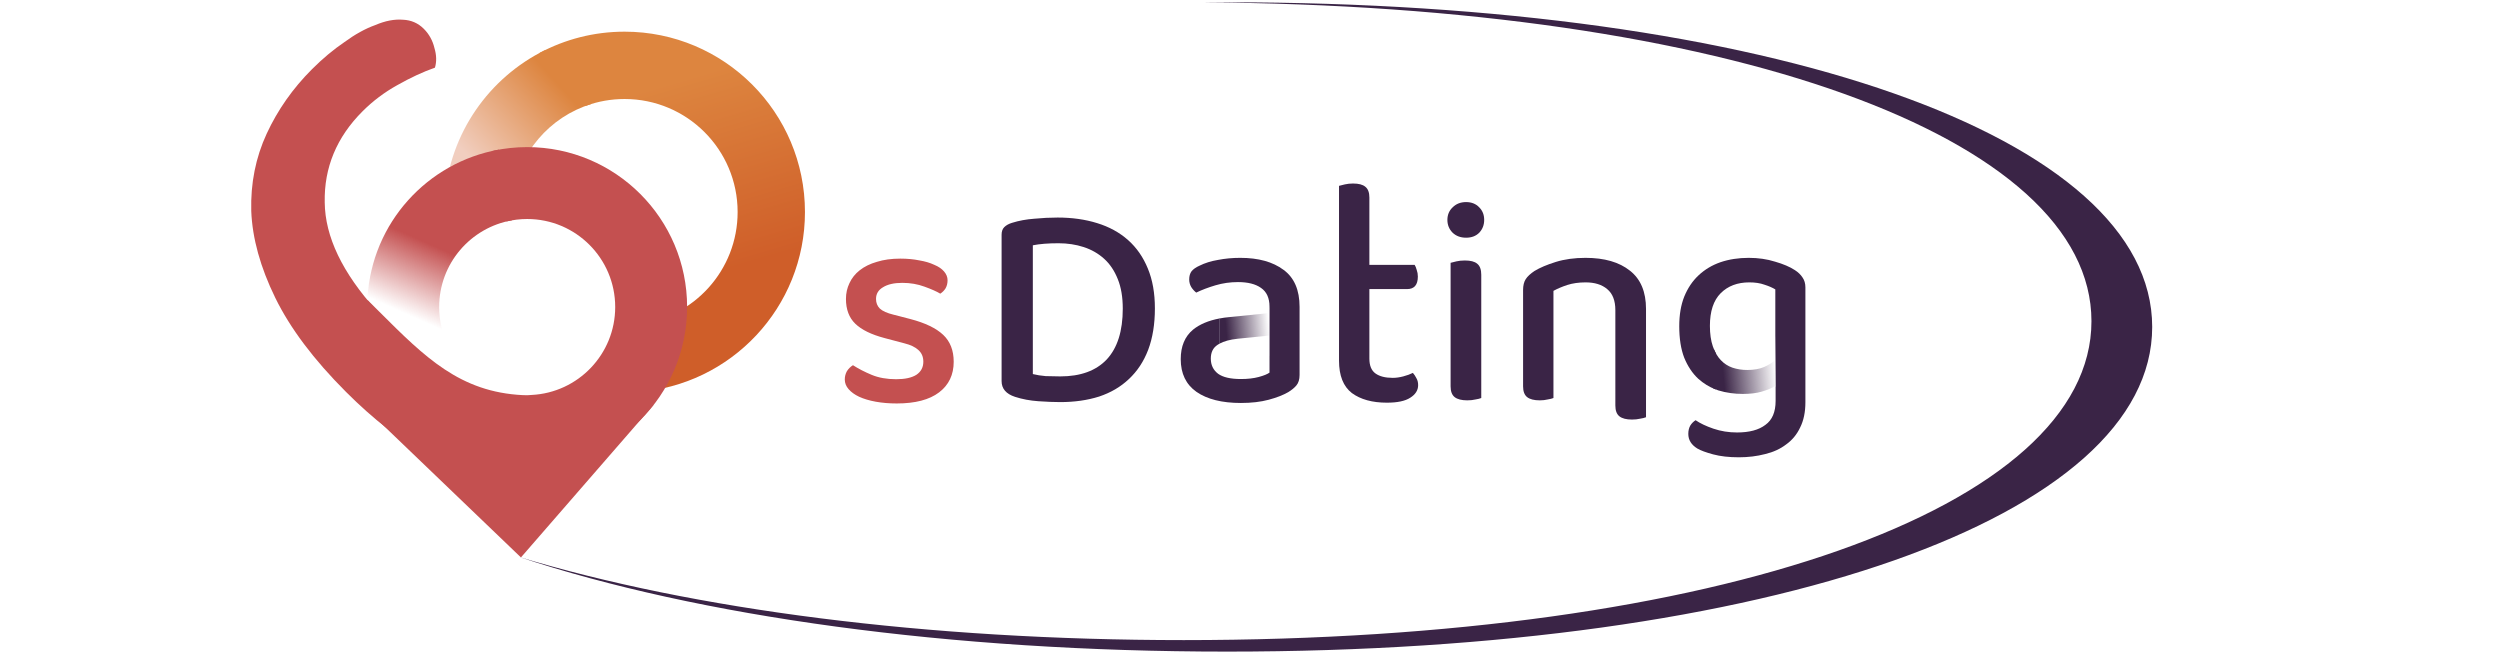 <?xml version="1.0" encoding="UTF-8" standalone="no"?>
<svg
   width="190px"
   height="50px"
   viewBox="0 0 190 50"
   version="1.1"
   id="svg129"
   sodipodi:docname="60sdating-logo.svg"
   xml:space="preserve"
   inkscape:version="1.2.2 (b0a84865, 2022-12-01)"
   xmlns:inkscape="http://www.inkscape.org/namespaces/inkscape"
   xmlns:sodipodi="http://sodipodi.sourceforge.net/DTD/sodipodi-0.dtd"
   xmlns:xlink="http://www.w3.org/1999/xlink"
   xmlns="http://www.w3.org/2000/svg"
   xmlns:svg="http://www.w3.org/2000/svg"
   xmlns:rdf="http://www.w3.org/1999/02/22-rdf-syntax-ns#"
   xmlns:cc="http://creativecommons.org/ns#"
   xmlns:dc="http://purl.org/dc/elements/1.1/"><defs
     id="defs133"><linearGradient
       x1="7.792"
       y1="15.623"
       x2="19.041"
       y2="15.859"
       id="a"
       gradientTransform="scale(1.4,0.714)"
       gradientUnits="userSpaceOnUse"><stop
         stop-color="#044966"
         offset="0%"
         id="stop147" /><stop
         stop-color="#026EA0"
         offset="100%"
         id="stop149" /></linearGradient><linearGradient
       x1="10.113"
       y1="8.305"
       x2="15.416"
       y2="5.401"
       id="b"
       gradientTransform="scale(0.896,1.116)"
       gradientUnits="userSpaceOnUse"><stop
         stop-color="#044966"
         offset="0%"
         id="stop152" /><stop
         stop-color="#026EA0"
         offset="100%"
         id="stop154" /></linearGradient><linearGradient
       x1="28.691"
       y1="20.682"
       x2="11.101"
       y2="20.449"
       id="c"
       gradientTransform="scale(1.114,0.898)"
       gradientUnits="userSpaceOnUse"><stop
         stop-color="#026EA0"
         offset="0%"
         id="stop157" /><stop
         stop-color="#38BFDF"
         offset="100%"
         id="stop159" /></linearGradient><filter
       style="color-interpolation-filters:sRGB;"
       inkscape:label="Invert"
       id="filter456"
       x="0"
       y="0"
       width="1"
       height="1"><feColorMatrix
         type="hueRotate"
         values="180"
         result="color1"
         id="feColorMatrix452" /><feColorMatrix
         values="-1 0 0 0 1 0 -1 0 0 1 0 0 -1 0 1 -0.21 -0.72 -0.07 2 0 "
         result="color2"
         id="feColorMatrix454" /></filter><linearGradient
       id="a-0"
       x1="42.949"
       x2="-7.5649398e-10"
       y1="8.757"
       y2="28.582"
       gradientTransform="scale(1.107,0.903)"
       gradientUnits="userSpaceOnUse"><stop
         offset="0"
         stop-color="#eab95e"
         id="stop569" /><stop
         offset="1"
         stop-color="#e3af4d"
         id="stop571" /></linearGradient><path
       id="b-2"
       d="m18.998 4.223 1.739-1.586c3.876-3.516 10.127-3.516 13.997.001 4.355 3.974 4.355 10.437 0 14.399l-15.089 13.714c-.366.333-.928.333-1.294-0l-15.078-13.714c-4.364-3.962-4.364-10.426-.001-14.399 3.868-3.517 10.121-3.517 13.99.001z" /><linearGradient
       id="c-3"
       x1="21.803"
       x2="15.297"
       y1="15.025"
       y2="18.048"
       gradientTransform="scale(1.107,0.903)"
       gradientUnits="userSpaceOnUse"><stop
         offset="0"
         stop-color="#f1d8a7"
         id="stop575" /><stop
         offset="1"
         stop-color="#e5b456"
         id="stop577" /></linearGradient><mask
       id="d"
       fill="#fff"><use
         fill="#fff"
         fill-rule="evenodd"
         xlink:href="#b-2"
         id="use580" /></mask><linearGradient
       id="paint0_linear_170_3685"
       x1="25.82"
       y1="131.81"
       x2="313.68"
       y2="131.81"
       gradientUnits="userSpaceOnUse"><stop
         stop-color="#B3DAA9"
         id="stop585" /><stop
         offset="1"
         stop-color="#87CBD6"
         id="stop587" /></linearGradient><clipPath
       id="clip0_170_3685"><rect
         width="482.41"
         height="204.74"
         fill="white"
         transform="translate(0 1)"
         id="rect590" /></clipPath><filter
       style="color-interpolation-filters:sRGB;"
       inkscape:label="Invert"
       id="filter2040"
       x="0"
       y="0"
       width="1"
       height="1"><feColorMatrix
         type="hueRotate"
         values="180"
         result="color1"
         id="feColorMatrix2036" /><feColorMatrix
         values="-1 0 0 0 1 0 -1 0 0 1 0 0 -1 0 1 -0.21 -0.72 -0.07 2 0 "
         result="color2"
         id="feColorMatrix2038" /></filter><linearGradient
       id="paint0_linear_353_5665"
       x1="232.289"
       y1="143.947"
       x2="203.516"
       y2="46.169"
       gradientUnits="userSpaceOnUse"><stop
         stop-color="#CF5E29"
         id="stop1052" /><stop
         offset="1"
         stop-color="#DD853F"
         id="stop1054" /></linearGradient><linearGradient
       id="paint1_linear_353_5665"
       x1="127.149"
       y1="96.042"
       x2="171.742"
       y2="55.793"
       gradientUnits="userSpaceOnUse"><stop
         stop-color="#F1CEBF"
         id="stop1057" /><stop
         offset="1"
         stop-color="#DD853F"
         id="stop1059" /></linearGradient><linearGradient
       id="paint2_linear_353_5665"
       x1="91"
       y1="125"
       x2="75.5"
       y2="160"
       gradientUnits="userSpaceOnUse"><stop
         stop-color="#C45050"
         id="stop1062" /><stop
         offset="1"
         stop-color="#C45050"
         stop-opacity="0"
         id="stop1064" /></linearGradient><linearGradient
       id="paint3_linear_353_5665"
       x1="507.5"
       y1="171"
       x2="530"
       y2="169"
       gradientUnits="userSpaceOnUse"><stop
         stop-color="#3A2446"
         id="stop1067" /><stop
         offset="1"
         stop-color="#3A2446"
         stop-opacity="0"
         id="stop1069" /></linearGradient><linearGradient
       id="paint4_linear_353_5665"
       x1="766.5"
       y1="196.5"
       x2="794"
       y2="194"
       gradientUnits="userSpaceOnUse"><stop
         stop-color="#3A2446"
         id="stop1072" /><stop
         offset="1"
         stop-color="#3A2446"
         stop-opacity="0"
         id="stop1074" /></linearGradient></defs><sodipodi:namedview
     id="namedview131"
     pagecolor="#ffffff"
     bordercolor="#000000"
     borderopacity="0.25"
     inkscape:showpageshadow="2"
     inkscape:pageopacity="0.0"
     inkscape:pagecheckerboard="0"
     inkscape:deskcolor="#d1d1d1"
     showgrid="false"
     showguides="true"
     inkscape:zoom="4.72"
     inkscape:cx="53.389831"
     inkscape:cy="56.038136"
     inkscape:window-width="1920"
     inkscape:window-height="1027"
     inkscape:window-x="0"
     inkscape:window-y="25"
     inkscape:window-maximized="0"
     inkscape:current-layer="svg129"><sodipodi:guide
       position="-0.397,0.026"
       orientation="0,-1"
       id="guide211"
       inkscape:locked="false" /><sodipodi:guide
       position="0,42.426"
       orientation="1,0"
       id="guide213"
       inkscape:locked="false" /><sodipodi:guide
       position="28.782,50"
       orientation="0,-1"
       id="guide215"
       inkscape:locked="false" /></sodipodi:namedview><title
     id="title125">C-date-logo-secondary-color</title><g
     style="fill:none"
     id="g1114"
     transform="matrix(0.146,0,0,0.146,19.09,0.174)"><path
       fill-rule="evenodd"
       clip-rule="evenodd"
       d="M 508.002,338 C 791.433,338 989.568,267.859 989.568,169 989.568,70.141 791.433,0 508.002,0 503.881,0 499.772,0.015 495.674,0.044 768.612,1.704 957.949,70.003 957.949,166.013 c 0,97.203 -194.065,166 -472.473,166 -133.928,0 -255.658,-15.92 -345.933,-43.264 C 232.819,319.75 363.429,338 508.002,338 Z"
       fill="#3a2446"
       id="path1020" /><path
       fill-rule="evenodd"
       clip-rule="evenodd"
       d="m 174.2,53.898 c 6.293,-2.297 13.088,-3.55 20.175,-3.55 32.496,0 58.839,26.343 58.839,58.839 0,30.256 -22.838,55.178 -52.215,58.47 v 35.191 c 48.764,-3.399 87.267,-44.033 87.267,-93.661 0,-51.855 -42.036,-93.891 -93.891,-93.891 -15.973,0 -31.015,3.989 -44.184,11.025 z"
       fill="url(#paint0_linear_353_5665)"
       id="path1022"
       style="fill:url(#paint0_linear_353_5665)" /><path
       d="M 140.419,288.98 209.5,209.5 C 180.566,219 143,220.93 143,220.93 l -98,-23.5 z"
       fill="#c45050"
       id="path1024" /><path
       fill-rule="evenodd"
       clip-rule="evenodd"
       d="m 152.778,24.991 c -28.865,14.288 -49.329,42.982 -51.997,76.685 h 35.232 c 2.948,-23.137 19.333,-42.078 41.085,-48.75 z m 1.56,199.369 -1.117,6.336 -8.743,-6.336 z"
       fill="url(#paint1_linear_353_5665)"
       id="path1026"
       style="fill:url(#paint1_linear_353_5665)" /><path
       fill-rule="evenodd"
       clip-rule="evenodd"
       d="m 89.84,13.791 c 2.772,2.772 4.62,6.098 5.543,9.979 1.109,3.696 1.201,7.114 0.277,10.256 -6.283,2.217 -12.843,5.266 -19.68,9.147 -6.652,3.696 -12.658,8.223 -18.017,13.582 -13.489,13.489 -20.049,29.288 -19.68,47.398 0.184,17.865 9.18,36.648 26.987,56.349 l 9e-4,0.05 c 10.009,10.074 15.651,15.588 25.894,24.8 l 0.053,-0.031 0.006,0.045 1.386,1.386 c 14.229,14.228 28.642,22.174 43.24,23.837 14.598,1.663 27.626,-3.234 39.082,-14.69 8.819,-8.818 13.511,-18.526 14.078,-29.124 h 20.364 c 0.453,0.864 0.935,1.708 1.412,2.544 2.541,4.45 4.963,8.691 2.214,14.612 -2.68,5.772 -7.683,8.052 -13.219,10.575 v 0 c -4.389,2.001 -9.113,4.155 -13.281,8.322 -4.456,4.456 -6.544,11.896 -8.576,19.135 -2.433,8.67 -4.786,17.052 -11.03,19.67 -11.272,4.62 -23.19,6.56 -35.756,5.821 -12.75,-0.924 -25.962,-4.897 -39.636,-11.919 C 77.829,228.143 63.785,217.241 49.371,202.827 32.556,186.012 20.268,169.658 12.507,153.767 4.746,137.875 0.588,122.815 0.034,108.586 -0.336,94.173 2.343,80.776 8.072,68.395 13.8,56.015 21.654,44.835 31.632,34.857 37.176,29.313 42.812,24.601 48.54,20.721 c 5.544,-4.065 10.902,-7.022 16.076,-8.87 5.174,-2.217 9.978,-3.141 14.413,-2.772 4.25,0.185 7.853,1.756 10.81,4.712 z"
       fill="#c45050"
       id="path1028" /><path
       fill-rule="evenodd"
       clip-rule="evenodd"
       d="m 60.504,154.91 c -0.054,1.235 -0.082,2.478 -0.082,3.726 0,45.978 37.272,83.251 83.25,83.251 45.978,0 83.25,-37.273 83.25,-83.251 0,-45.977 -37.272,-83.25 -83.25,-83.25 -6.035,0 -11.919,0.642 -17.589,1.862 l 6.808,36.844 c 3.457,-0.834 7.067,-1.276 10.78,-1.276 25.306,0 45.82,20.515 45.82,45.82 0,24.532 -19.279,44.561 -43.513,45.763 -1.284,0.146 -2.772,0.184 -4.478,0.101 -32.863,-1.59 -51.063,-19.747 -74.897,-43.523 -1.99,-1.985 -4.019,-4.01 -6.1,-6.067 z"
       fill="#c45050"
       id="path1030" /><path
       fill-rule="evenodd"
       clip-rule="evenodd"
       d="M 128.974,76.679 C 91.615,83.333 62.881,114.906 60.57,153.597 l 37.405,36.336 4.346,-11.527 c -2.867,-5.985 -4.472,-12.69 -4.472,-19.77 0,-22.614 16.382,-41.402 37.927,-45.142 z"
       fill="url(#paint2_linear_353_5665)"
       id="path1032"
       style="fill:url(#paint2_linear_353_5665)" /><path
       d="m 365.696,187.093 c 0,6.789 -2.533,12.109 -7.6,15.96 -5.067,3.85 -12.413,5.776 -22.04,5.776 -3.952,0 -7.6,-0.304 -10.944,-0.912 -3.344,-0.608 -6.232,-1.47 -8.664,-2.584 -2.331,-1.115 -4.155,-2.432 -5.472,-3.952 -1.317,-1.52 -1.976,-3.192 -1.976,-5.016 0,-1.52 0.355,-2.939 1.064,-4.256 0.811,-1.318 1.875,-2.382 3.192,-3.192 2.837,1.824 6.08,3.496 9.728,5.016 3.648,1.52 7.904,2.28 12.768,2.28 4.56,0 8.056,-0.76 10.488,-2.28 2.432,-1.622 3.648,-3.902 3.648,-6.84 0,-2.534 -0.861,-4.56 -2.584,-6.08 -1.621,-1.52 -4.053,-2.686 -7.296,-3.496 l -10.336,-2.736 c -6.891,-1.824 -11.957,-4.307 -15.2,-7.448 -3.243,-3.142 -4.864,-7.448 -4.864,-12.92 0,-2.939 0.608,-5.675 1.824,-8.208 1.216,-2.635 2.989,-4.864 5.32,-6.688 2.432,-1.926 5.421,-3.395 8.968,-4.408 3.547,-1.115 7.6,-1.672 12.16,-1.672 3.648,0 6.941,0.304 9.88,0.912 3.04,0.506 5.624,1.266 7.752,2.28 2.229,0.912 3.952,2.077 5.168,3.496 1.216,1.418 1.824,2.938 1.824,4.56 0,1.621 -0.355,3.04 -1.064,4.256 -0.709,1.114 -1.621,2.026 -2.736,2.736 -1.824,-1.115 -4.56,-2.331 -8.208,-3.648 -3.547,-1.318 -7.397,-1.976 -11.552,-1.976 -4.256,0 -7.6,0.76 -10.032,2.28 -2.432,1.418 -3.648,3.445 -3.648,6.08 0,2.026 0.659,3.698 1.976,5.016 1.419,1.317 3.8,2.381 7.144,3.192 l 8.816,2.28 c 7.701,2.026 13.376,4.762 17.024,8.208 3.648,3.445 5.472,8.106 5.472,13.984 z"
       fill="#c45050"
       id="path1034" /><path
       d="m 453.705,159.48 c 0,-5.979 -0.861,-11.096 -2.584,-15.352 -1.723,-4.357 -4.104,-7.904 -7.144,-10.64 -3.04,-2.736 -6.587,-4.763 -10.64,-6.08 -4.053,-1.317 -8.411,-1.976 -13.072,-1.976 -5.371,0 -9.829,0.355 -13.376,1.064 v 67.032 c 2.027,0.507 4.256,0.861 6.688,1.064 2.533,0.101 5.067,0.152 7.6,0.152 10.539,0 18.595,-2.939 24.168,-8.816 5.573,-5.979 8.36,-14.795 8.36,-26.448 z m 16.72,-0.152 c 0,8.208 -1.165,15.403 -3.496,21.584 -2.331,6.08 -5.675,11.147 -10.032,15.2 -4.256,4.053 -9.424,7.093 -15.504,9.12 -6.08,1.925 -12.819,2.888 -20.216,2.888 -3.243,0 -7.043,-0.152 -11.4,-0.456 -4.357,-0.304 -8.411,-1.064 -12.16,-2.28 -4.661,-1.52 -6.992,-4.256 -6.992,-8.208 v -76.152 c 0,-1.723 0.456,-3.04 1.368,-3.952 1.013,-1.013 2.381,-1.773 4.104,-2.28 3.547,-1.115 7.397,-1.824 11.552,-2.128 4.155,-0.405 8.208,-0.608 12.16,-0.608 7.499,0 14.339,0.963 20.52,2.888 6.283,1.925 11.653,4.864 16.112,8.816 4.459,3.952 7.904,8.917 10.336,14.896 2.432,5.877 3.648,12.768 3.648,20.672 z"
       fill="#3a2446"
       id="path1036" /><path
       d="m 582.072,185.472 c 0,3.648 1.064,6.232 3.192,7.752 2.128,1.52 5.117,2.28 8.968,2.28 1.722,0 3.546,-0.253 5.472,-0.76 1.925,-0.507 3.597,-1.115 5.016,-1.824 0.709,0.811 1.317,1.723 1.824,2.736 0.608,1.013 0.912,2.229 0.912,3.648 0,2.635 -1.368,4.813 -4.104,6.536 -2.635,1.723 -6.688,2.584 -12.16,2.584 -7.6,0 -13.68,-1.672 -18.24,-5.016 -4.459,-3.445 -6.688,-9.069 -6.688,-16.872 V 95.552 c 0.709,-0.203 1.722,-0.456 3.04,-0.76 1.317,-0.304 2.736,-0.456 4.256,-0.456 2.938,0 5.066,0.557 6.384,1.672 1.418,1.115 2.128,2.989 2.128,5.624 v 35.048 h 23.56 c 0.405,0.608 0.76,1.469 1.064,2.584 0.405,1.115 0.608,2.28 0.608,3.496 0,4.357 -1.875,6.536 -5.624,6.536 h -19.608 z"
       fill="#3a2446"
       id="path1038" /><path
       d="m 640.314,205.992 c -0.71,0.304 -1.723,0.557 -3.04,0.76 -1.216,0.304 -2.635,0.456 -4.256,0.456 -2.939,0 -5.118,-0.557 -6.536,-1.672 -1.419,-1.115 -2.128,-2.989 -2.128,-5.624 v -64.296 c 0.81,-0.203 1.824,-0.456 3.04,-0.76 1.317,-0.304 2.786,-0.456 4.408,-0.456 2.938,0 5.066,0.557 6.384,1.672 1.418,1.115 2.128,3.04 2.128,5.776 z m -17.632,-92.72 c 0,-2.635 0.912,-4.813 2.736,-6.536 1.824,-1.824 4.154,-2.736 6.992,-2.736 2.837,0 5.117,0.912 6.84,2.736 1.722,1.723 2.584,3.901 2.584,6.536 0,2.635 -0.862,4.864 -2.584,6.688 -1.723,1.723 -4.003,2.584 -6.84,2.584 -2.838,0 -5.168,-0.861 -6.992,-2.584 -1.824,-1.824 -2.736,-4.053 -2.736,-6.688 z"
       fill="#3a2446"
       id="path1040" /><path
       d="m 710.114,160.24 c 0,-4.965 -1.418,-8.613 -4.256,-10.944 -2.736,-2.331 -6.485,-3.496 -11.248,-3.496 -3.546,0 -6.738,0.456 -9.576,1.368 -2.736,0.912 -5.117,1.925 -7.144,3.04 v 55.784 c -0.709,0.304 -1.722,0.557 -3.04,0.76 -1.216,0.304 -2.584,0.456 -4.104,0.456 -2.938,0 -5.117,-0.557 -6.536,-1.672 -1.418,-1.115 -2.128,-2.989 -2.128,-5.624 v -50.16 c 0,-2.331 0.456,-4.205 1.368,-5.624 0.912,-1.419 2.432,-2.837 4.56,-4.256 2.838,-1.723 6.536,-3.293 11.096,-4.712 4.56,-1.419 9.728,-2.128 15.504,-2.128 9.83,0 17.531,2.229 23.104,6.688 5.574,4.357 8.36,10.995 8.36,19.912 v 56.36 c -0.709,0.304 -1.722,0.557 -3.04,0.76 -1.317,0.304 -2.736,0.456 -4.256,0.456 -2.938,0 -5.117,-0.557 -6.536,-1.672 -1.418,-1.115 -2.128,-2.989 -2.128,-5.624 z"
       fill="#3a2446"
       id="path1042" /><path
       fill-rule="evenodd"
       clip-rule="evenodd"
       d="m 524.463,195.048 c -2.635,0.709 -5.725,1.064 -9.272,1.064 -5.371,0 -9.323,-0.912 -11.856,-2.736 -2.533,-1.925 -3.8,-4.56 -3.8,-7.904 0,-3.243 1.165,-5.624 3.496,-7.144 0.333,-0.232 0.69,-0.452 1.071,-0.661 v -13.088 c -5.784,1.095 -10.396,3.043 -13.839,5.845 -4.256,3.547 -6.384,8.664 -6.384,15.352 0,7.499 2.736,13.173 8.208,17.024 5.573,3.851 13.275,5.776 23.104,5.776 5.472,0 10.285,-0.557 14.44,-1.672 4.155,-1.115 7.549,-2.432 10.184,-3.952 1.824,-1.115 3.243,-2.28 4.256,-3.496 1.115,-1.317 1.672,-3.141 1.672,-5.472 v -35.416 c 0,-8.816 -2.787,-15.251 -8.36,-19.304 -5.573,-4.155 -13.072,-6.232 -22.496,-6.232 -4.053,0 -7.904,0.355 -11.552,1.064 -3.648,0.608 -6.891,1.621 -9.728,3.04 -1.824,0.811 -3.192,1.773 -4.104,2.888 -0.811,1.115 -1.216,2.533 -1.216,4.256 0,1.419 0.355,2.736 1.064,3.952 0.709,1.115 1.571,2.077 2.584,2.888 2.939,-1.419 6.283,-2.685 10.032,-3.8 3.749,-1.115 7.651,-1.672 11.704,-1.672 5.168,0 9.171,1.013 12.008,3.04 2.939,2.027 4.408,5.269 4.408,9.728 V 159 h 0.015 v 25 h -0.015 v 8.768 c -1.115,0.811 -2.989,1.571 -5.624,2.28 z"
       fill="#3a2446"
       id="path1044" /><path
       fill-rule="evenodd"
       clip-rule="evenodd"
       d="m 530,161.769 -21.041,2.119 c -1.739,0.174 -3.392,0.411 -4.959,0.711 v 13.124 c 2.291,-1.284 5.464,-2.146 9.519,-2.587 L 530,173.473 Z"
       fill="url(#paint3_linear_353_5665)"
       id="path1046"
       style="fill:url(#paint3_linear_353_5665)" /><path
       fill-rule="evenodd"
       clip-rule="evenodd"
       d="m 793.539,200.09 v 7.422 c 0,5.776 -1.773,9.931 -5.32,12.464 -3.445,2.635 -8.36,3.952 -14.744,3.952 -4.357,0 -8.461,-0.659 -12.312,-1.976 -3.851,-1.317 -6.941,-2.787 -9.272,-4.408 -1.115,0.709 -2.027,1.621 -2.736,2.736 -0.709,1.216 -1.064,2.685 -1.064,4.408 0,3.141 1.571,5.675 4.712,7.6 1.723,1.013 4.459,2.027 8.208,3.04 3.749,1.013 8.208,1.52 13.376,1.52 4.864,0 9.424,-0.557 13.68,-1.672 4.256,-1.013 7.904,-2.685 10.944,-5.016 3.141,-2.229 5.573,-5.168 7.296,-8.816 1.824,-3.648 2.736,-8.005 2.736,-13.072 v -59.888 c 0,-2.027 -0.507,-3.749 -1.52,-5.168 -0.912,-1.419 -2.229,-2.685 -3.952,-3.8 -2.635,-1.723 -6.08,-3.192 -10.336,-4.408 -4.155,-1.317 -8.715,-1.976 -13.68,-1.976 -5.371,0 -10.285,0.76 -14.744,2.28 -4.357,1.52 -8.157,3.8 -11.4,6.84 -3.141,2.939 -5.624,6.637 -7.448,11.096 -1.723,4.357 -2.584,9.475 -2.584,15.352 0,6.485 0.861,11.957 2.584,16.416 1.824,4.459 4.256,8.107 7.296,10.944 2.689,2.421 5.736,4.286 9.139,5.596 v -18.92 c -0.581,-1.075 -1.094,-2.258 -1.539,-3.548 -1.013,-2.939 -1.52,-6.485 -1.52,-10.64 0,-7.6 1.875,-13.275 5.624,-17.024 3.749,-3.749 8.715,-5.624 14.896,-5.624 3.04,0 5.675,0.405 7.904,1.216 2.229,0.709 4.104,1.52 5.624,2.432 V 174 h 0.011 l 0.202,26 z"
       fill="#3a2446"
       id="path1048" /><path
       fill-rule="evenodd"
       clip-rule="evenodd"
       d="m 793.389,174 v 12.232 c -1.622,1.419 -3.598,2.635 -5.928,3.648 -2.331,1.013 -5.219,1.52 -8.664,1.52 -2.736,0 -5.32,-0.405 -7.752,-1.216 -2.331,-0.811 -4.358,-2.128 -6.08,-3.952 -1.473,-1.56 -2.687,-3.527 -3.641,-5.901 l -0.25,20.679 c 0.867,0.381 1.759,0.725 2.675,1.03 4.053,1.216 8.309,1.824 12.768,1.824 3.85,0 7.144,-0.405 9.88,-1.216 2.837,-0.811 5.218,-1.824 7.144,-3.04 v 0.453 L 793.602,200 793.4,174 Z"
       fill="url(#paint4_linear_353_5665)"
       id="path1050"
       style="fill:url(#paint4_linear_353_5665)" /></g></svg>
